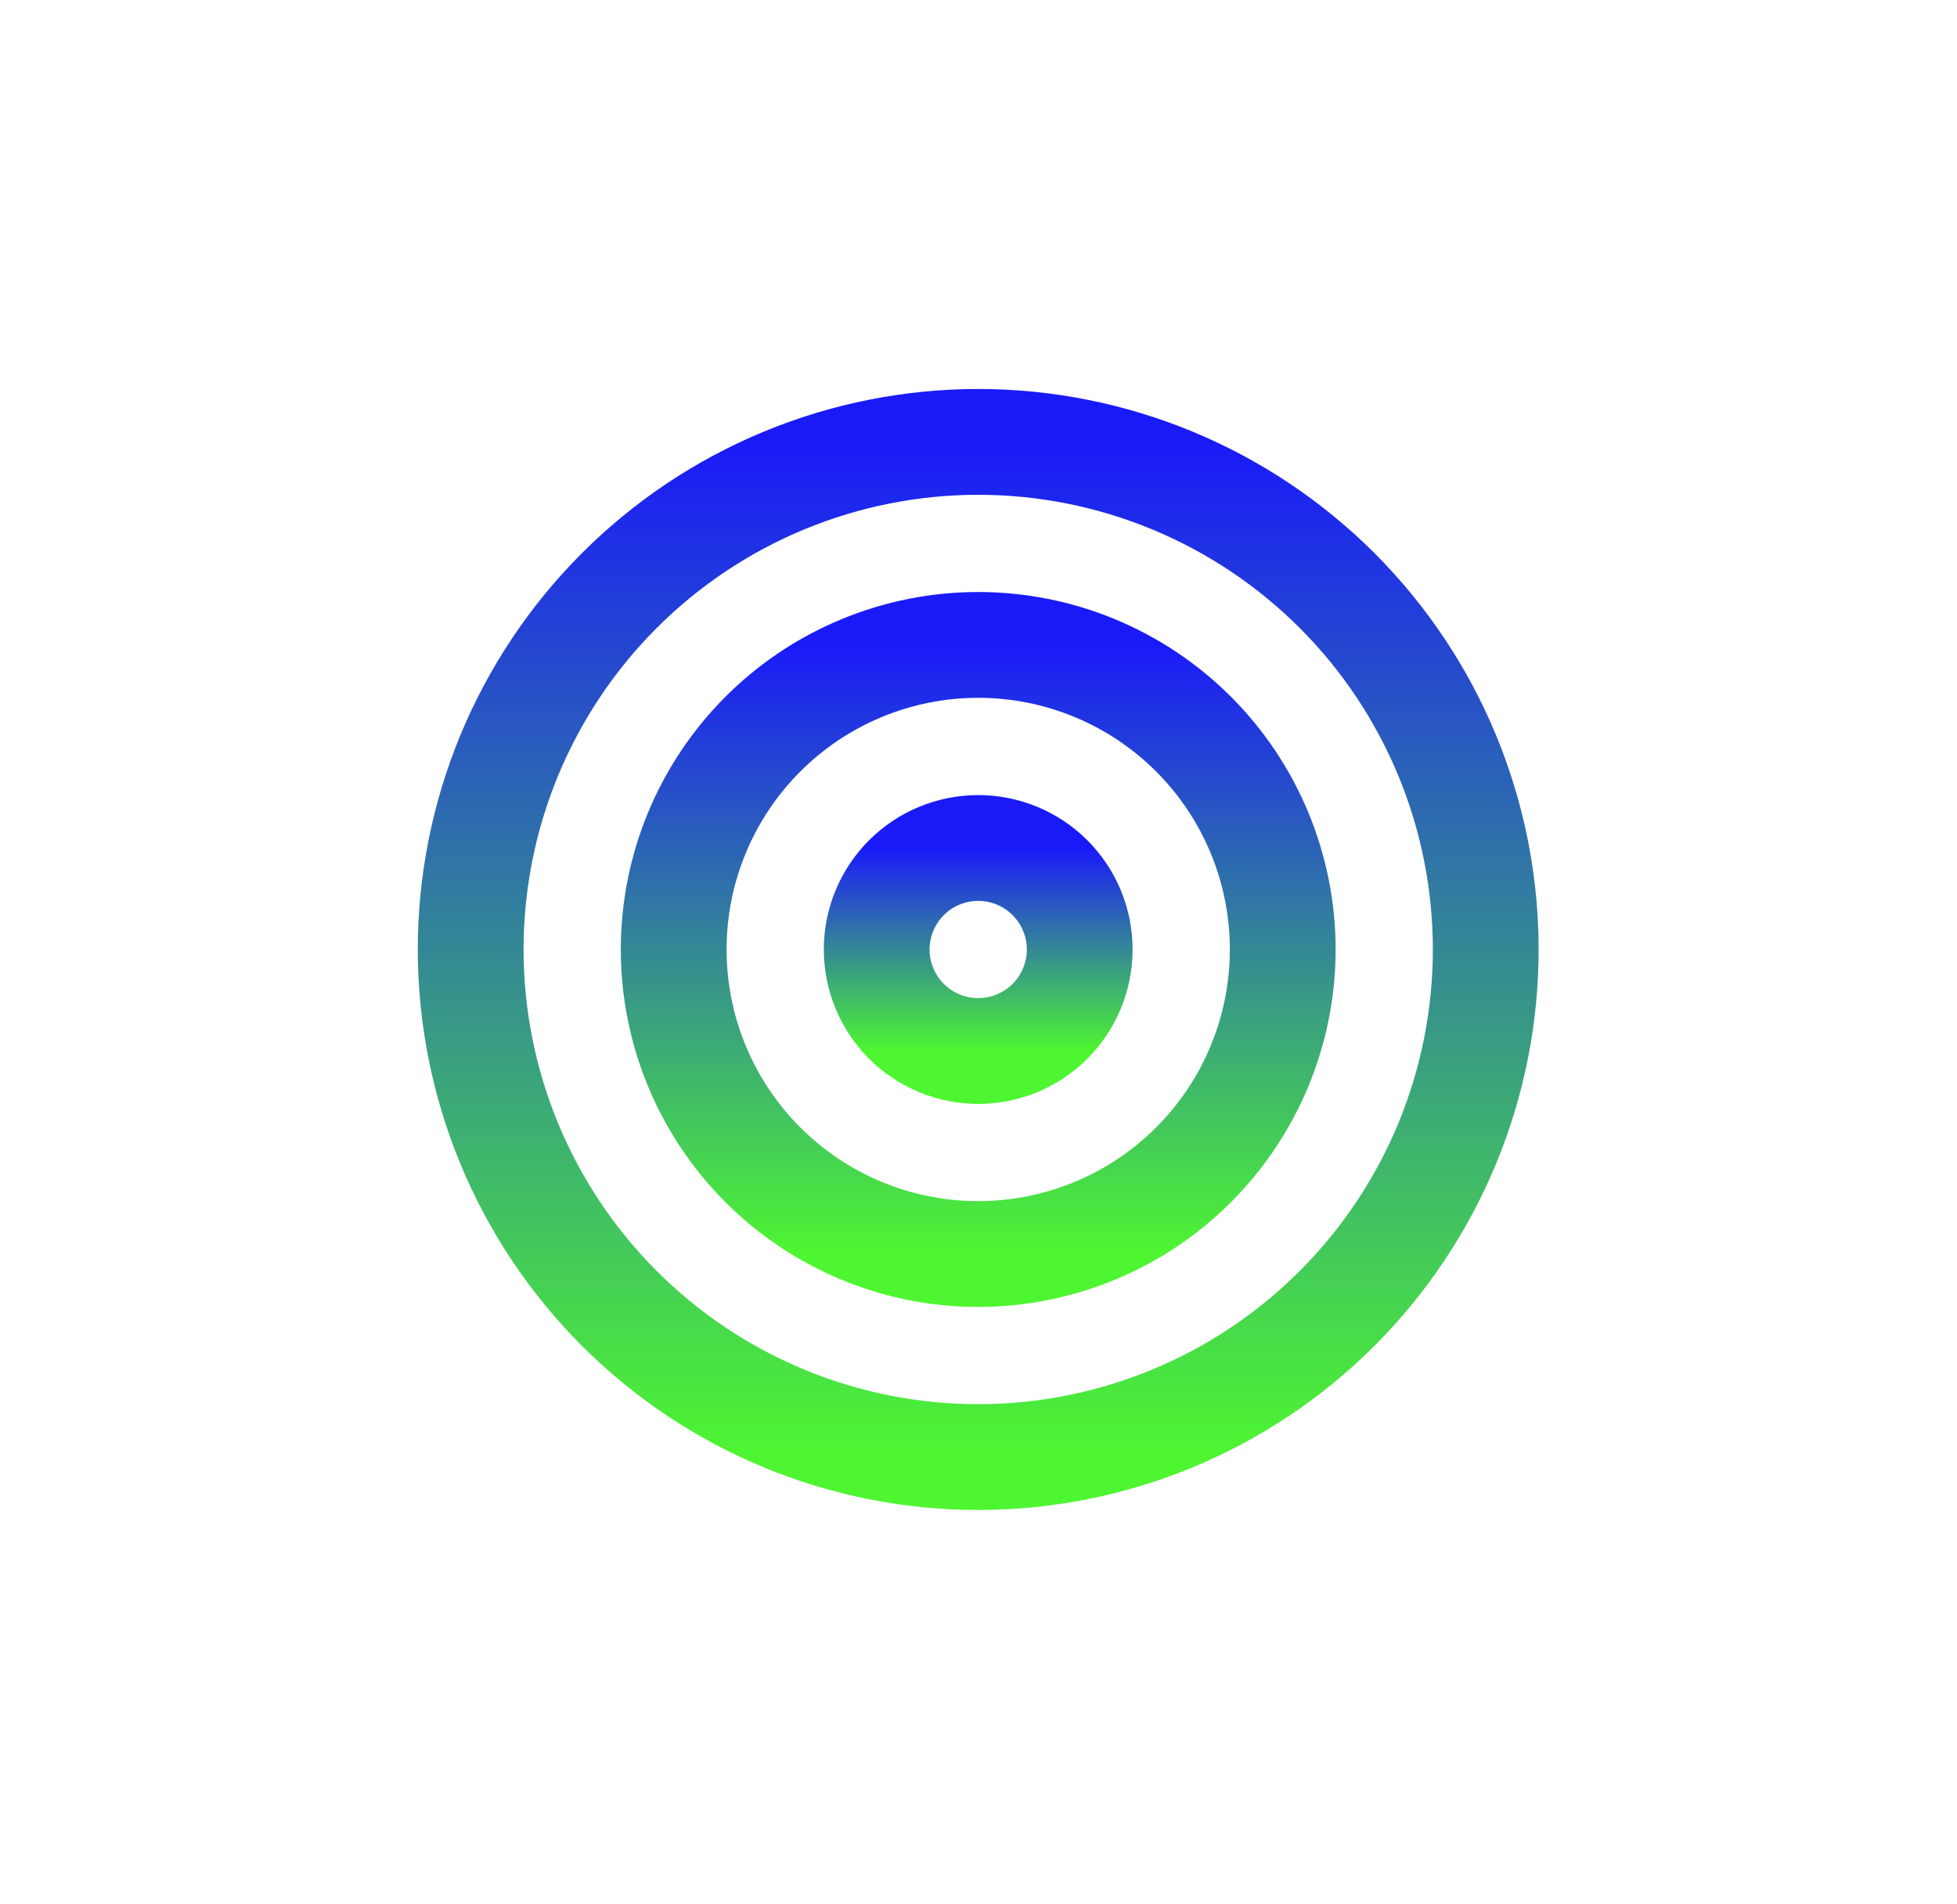 <svg width="148" height="144" viewBox="0 0 148 144" fill="none" xmlns="http://www.w3.org/2000/svg">
<g filter="url(#filter0_ng_3682_45097)">
<path d="M112.36 71.797C112.36 72.425 112.345 73.053 112.314 73.68C112.283 74.308 112.237 74.934 112.175 75.559C112.114 76.184 112.037 76.808 111.945 77.429C111.853 78.05 111.745 78.669 111.623 79.285C111.5 79.901 111.362 80.514 111.21 81.123C111.057 81.733 110.89 82.338 110.708 82.939C110.525 83.54 110.328 84.136 110.116 84.727C109.905 85.319 109.679 85.905 109.439 86.486C109.198 87.065 108.944 87.64 108.675 88.207C108.406 88.775 108.124 89.336 107.828 89.89C107.532 90.444 107.222 90.99 106.9 91.529C106.576 92.068 106.241 92.599 105.891 93.121C105.543 93.644 105.181 94.157 104.807 94.662C104.432 95.166 104.046 95.661 103.648 96.146C103.249 96.632 102.839 97.108 102.417 97.573C101.995 98.038 101.562 98.493 101.118 98.938C100.674 99.382 100.219 99.815 99.754 100.236C99.288 100.658 98.812 101.068 98.327 101.467C97.841 101.866 97.347 102.252 96.842 102.626C96.338 103 95.824 103.362 95.302 103.711C94.78 104.06 94.249 104.396 93.71 104.719C93.171 105.042 92.625 105.351 92.071 105.647C91.517 105.944 90.956 106.226 90.388 106.494C89.82 106.763 89.246 107.017 88.666 107.258C88.085 107.498 87.5 107.724 86.909 107.936C86.317 108.147 85.721 108.344 85.119 108.527C84.519 108.709 83.913 108.877 83.303 109.029C82.694 109.182 82.082 109.319 81.466 109.442C80.849 109.565 80.231 109.672 79.609 109.764C78.988 109.856 78.365 109.933 77.739 109.995C77.115 110.056 76.488 110.103 75.861 110.133C75.233 110.164 74.606 110.179 73.978 110.179C73.349 110.179 72.722 110.164 72.094 110.133C71.467 110.103 70.841 110.056 70.216 109.995C69.59 109.933 68.967 109.856 68.346 109.764C67.724 109.672 67.106 109.565 66.49 109.442C65.874 109.319 65.261 109.182 64.651 109.029C64.042 108.877 63.437 108.709 62.836 108.527C62.234 108.344 61.639 108.147 61.047 107.936C60.455 107.724 59.87 107.498 59.289 107.258C58.709 107.017 58.135 106.763 57.567 106.494C56.999 106.226 56.438 105.944 55.884 105.647C55.33 105.351 54.784 105.042 54.245 104.719C53.706 104.396 53.175 104.06 52.653 103.711C52.131 103.362 51.617 103 51.113 102.626C50.608 102.252 50.114 101.866 49.628 101.467C49.143 101.068 48.667 100.658 48.201 100.236C47.736 99.815 47.281 99.382 46.837 98.938C46.392 98.493 45.96 98.038 45.538 97.573C45.116 97.108 44.706 96.632 44.307 96.146C43.909 95.661 43.523 95.166 43.148 94.662C42.774 94.157 42.412 93.644 42.064 93.121C41.715 92.599 41.379 92.068 41.055 91.529C40.733 90.99 40.423 90.444 40.127 89.89C39.831 89.336 39.549 88.775 39.28 88.207C39.011 87.64 38.757 87.065 38.516 86.486C38.276 85.905 38.05 85.319 37.839 84.727C37.627 84.136 37.43 83.54 37.248 82.939C37.066 82.338 36.898 81.733 36.745 81.123C36.593 80.514 36.455 79.901 36.332 79.285C36.21 78.669 36.102 78.05 36.01 77.429C35.919 76.808 35.841 76.184 35.78 75.559C35.718 74.934 35.672 74.308 35.641 73.68C35.61 73.053 35.595 72.425 35.595 71.797C35.595 71.169 35.61 70.541 35.641 69.914C35.672 69.286 35.718 68.66 35.78 68.034C35.841 67.41 35.919 66.787 36.01 66.165C36.102 65.544 36.21 64.925 36.332 64.309C36.455 63.693 36.593 63.08 36.745 62.47C36.898 61.861 37.066 61.256 37.248 60.655C37.43 60.054 37.627 59.457 37.839 58.866C38.05 58.275 38.276 57.689 38.516 57.108C38.757 56.528 39.011 55.954 39.28 55.386C39.549 54.819 39.831 54.258 40.127 53.704C40.423 53.149 40.733 52.603 41.055 52.064C41.379 51.525 41.715 50.995 42.064 50.473C42.412 49.95 42.774 49.437 43.148 48.932C43.523 48.428 43.909 47.933 44.307 47.447C44.706 46.961 45.116 46.486 45.538 46.021C45.96 45.555 46.392 45.101 46.837 44.656C47.281 44.212 47.736 43.779 48.201 43.357C48.667 42.936 49.143 42.526 49.628 42.127C50.114 41.728 50.608 41.342 51.113 40.968C51.617 40.594 52.131 40.232 52.653 39.883C53.175 39.534 53.706 39.198 54.245 38.875C54.784 38.552 55.33 38.242 55.884 37.946C56.438 37.65 56.999 37.368 57.567 37.1C58.135 36.831 58.709 36.576 59.289 36.336C59.87 36.096 60.455 35.869 61.047 35.658C61.639 35.447 62.234 35.249 62.836 35.067C63.437 34.885 64.042 34.717 64.651 34.564C65.261 34.412 65.874 34.274 66.49 34.152C67.106 34.029 67.724 33.922 68.346 33.83C68.967 33.737 69.59 33.661 70.216 33.599C70.841 33.538 71.467 33.491 72.094 33.46C72.722 33.43 73.349 33.414 73.978 33.414C74.606 33.414 75.233 33.43 75.861 33.46C76.488 33.491 77.115 33.538 77.739 33.599C78.365 33.661 78.988 33.737 79.609 33.83C80.231 33.922 80.849 34.029 81.466 34.152C82.082 34.274 82.694 34.412 83.303 34.564C83.913 34.717 84.519 34.885 85.119 35.067C85.721 35.249 86.317 35.447 86.909 35.658C87.5 35.869 88.085 36.096 88.666 36.336C89.246 36.576 89.82 36.831 90.388 37.1C90.956 37.368 91.517 37.65 92.071 37.946C92.625 38.242 93.171 38.552 93.71 38.875C94.249 39.198 94.78 39.534 95.302 39.883C95.824 40.232 96.338 40.594 96.842 40.968C97.347 41.342 97.841 41.728 98.327 42.127C98.812 42.526 99.288 42.936 99.754 43.357C100.219 43.779 100.674 44.212 101.118 44.656C101.562 45.101 101.995 45.555 102.417 46.021C102.839 46.486 103.249 46.961 103.648 47.447C104.046 47.933 104.432 48.428 104.807 48.932C105.181 49.437 105.543 49.95 105.891 50.473C106.241 50.995 106.576 51.525 106.9 52.064C107.222 52.603 107.532 53.149 107.828 53.704C108.124 54.258 108.406 54.819 108.675 55.386C108.944 55.954 109.198 56.528 109.439 57.108C109.679 57.689 109.905 58.275 110.116 58.866C110.328 59.457 110.525 60.054 110.708 60.655C110.89 61.256 111.057 61.861 111.21 62.47C111.362 63.08 111.5 63.693 111.623 64.309C111.745 64.925 111.853 65.544 111.945 66.165C112.037 66.787 112.114 67.41 112.175 68.034C112.237 68.66 112.283 69.286 112.314 69.914C112.345 70.541 112.36 71.169 112.36 71.797Z" stroke="url(#paint0_linear_3682_45097)" stroke-width="8" stroke-linecap="round" stroke-linejoin="round"/>
<path d="M97.008 71.795C97.007 72.172 96.998 72.549 96.98 72.925C96.962 73.302 96.934 73.678 96.897 74.053C96.859 74.428 96.813 74.802 96.758 75.175C96.703 75.547 96.638 75.919 96.565 76.288C96.491 76.658 96.409 77.025 96.318 77.391C96.226 77.757 96.126 78.12 96.016 78.481C95.906 78.841 95.788 79.199 95.661 79.554C95.534 79.908 95.398 80.26 95.255 80.608C95.11 80.957 94.957 81.301 94.796 81.642C94.635 81.983 94.466 82.319 94.288 82.651C94.111 82.984 93.925 83.312 93.731 83.635C93.537 83.958 93.335 84.276 93.126 84.59C92.917 84.903 92.7 85.211 92.475 85.514C92.251 85.817 92.019 86.114 91.78 86.405C91.541 86.696 91.295 86.982 91.042 87.261C90.788 87.541 90.528 87.813 90.262 88.08C89.995 88.346 89.723 88.606 89.443 88.859C89.165 89.112 88.879 89.358 88.588 89.597C88.296 89.837 87.999 90.068 87.697 90.293C87.394 90.517 87.086 90.734 86.773 90.944C86.459 91.153 86.141 91.355 85.817 91.549C85.494 91.742 85.167 91.928 84.834 92.106C84.502 92.283 84.165 92.453 83.824 92.614C83.484 92.775 83.139 92.928 82.791 93.072C82.442 93.216 82.091 93.352 81.737 93.479C81.382 93.606 81.023 93.724 80.663 93.834C80.302 93.942 79.939 94.043 79.573 94.135C79.208 94.227 78.841 94.309 78.471 94.382C78.101 94.456 77.73 94.52 77.357 94.576C76.984 94.631 76.61 94.677 76.235 94.714C75.86 94.751 75.484 94.778 75.108 94.797C74.731 94.816 74.355 94.825 73.978 94.825C73.601 94.825 73.225 94.816 72.848 94.797C72.472 94.778 72.096 94.751 71.721 94.714C71.345 94.677 70.972 94.631 70.599 94.576C70.226 94.52 69.855 94.456 69.485 94.382C69.115 94.309 68.748 94.227 68.382 94.135C68.017 94.043 67.653 93.942 67.293 93.834C66.932 93.724 66.574 93.606 66.219 93.479C65.864 93.352 65.513 93.216 65.165 93.072C64.817 92.928 64.472 92.775 64.132 92.614C63.791 92.453 63.454 92.283 63.122 92.106C62.789 91.928 62.462 91.742 62.138 91.549C61.815 91.355 61.497 91.153 61.183 90.944C60.87 90.734 60.562 90.517 60.259 90.293C59.957 90.068 59.66 89.837 59.368 89.597C59.077 89.358 58.791 89.112 58.512 88.859C58.233 88.606 57.96 88.346 57.694 88.08C57.427 87.813 57.167 87.541 56.914 87.261C56.661 86.982 56.415 86.696 56.175 86.405C55.937 86.114 55.705 85.817 55.48 85.514C55.256 85.211 55.039 84.903 54.829 84.59C54.62 84.276 54.419 83.958 54.225 83.635C54.031 83.312 53.845 82.984 53.668 82.651C53.49 82.319 53.32 81.983 53.159 81.642C52.998 81.301 52.846 80.957 52.701 80.608C52.557 80.26 52.422 79.908 52.295 79.554C52.167 79.199 52.05 78.841 51.94 78.481C51.83 78.12 51.73 77.757 51.638 77.391C51.547 77.025 51.465 76.658 51.391 76.288C51.318 75.919 51.253 75.547 51.198 75.175C51.142 74.802 51.096 74.428 51.059 74.053C51.022 73.678 50.994 73.302 50.976 72.925C50.958 72.549 50.949 72.172 50.949 71.795C50.949 71.419 50.958 71.042 50.976 70.665C50.994 70.289 51.022 69.913 51.059 69.538C51.096 69.163 51.142 68.789 51.198 68.416C51.253 68.043 51.318 67.672 51.391 67.303C51.465 66.933 51.547 66.565 51.638 66.199C51.73 65.834 51.83 65.471 51.94 65.111C52.05 64.749 52.167 64.392 52.295 64.037C52.422 63.682 52.557 63.331 52.701 62.982C52.846 62.634 52.998 62.289 53.159 61.949C53.32 61.608 53.49 61.272 53.668 60.94C53.845 60.607 54.031 60.279 54.225 59.956C54.419 59.633 54.62 59.315 54.829 59.001C55.039 58.688 55.256 58.38 55.48 58.077C55.705 57.774 55.937 57.477 56.175 57.186C56.415 56.894 56.661 56.609 56.914 56.33C57.167 56.05 57.427 55.777 57.694 55.511C57.96 55.244 58.233 54.984 58.512 54.731C58.791 54.479 59.077 54.232 59.368 53.993C59.66 53.754 59.957 53.522 60.259 53.298C60.562 53.074 60.87 52.856 61.183 52.647C61.497 52.438 61.815 52.236 62.138 52.042C62.462 51.848 62.789 51.663 63.122 51.485C63.454 51.308 63.791 51.138 64.132 50.977C64.472 50.816 64.817 50.663 65.165 50.519C65.513 50.375 65.864 50.239 66.219 50.112C66.574 49.985 66.932 49.867 67.293 49.758C67.653 49.648 68.017 49.548 68.382 49.456C68.748 49.365 69.115 49.282 69.485 49.209C69.855 49.135 70.226 49.071 70.599 49.015C70.972 48.96 71.345 48.914 71.721 48.877C72.096 48.84 72.472 48.812 72.848 48.794C73.225 48.775 73.601 48.766 73.978 48.766C74.355 48.766 74.731 48.775 75.108 48.794C75.484 48.812 75.86 48.84 76.235 48.877C76.61 48.914 76.984 48.96 77.357 49.015C77.73 49.071 78.101 49.135 78.471 49.209C78.841 49.282 79.208 49.365 79.573 49.456C79.939 49.548 80.302 49.648 80.663 49.758C81.023 49.867 81.382 49.985 81.737 50.112C82.091 50.239 82.442 50.375 82.791 50.519C83.139 50.663 83.484 50.816 83.824 50.977C84.165 51.138 84.502 51.308 84.834 51.485C85.167 51.663 85.494 51.848 85.817 52.042C86.141 52.236 86.459 52.438 86.773 52.647C87.086 52.856 87.394 53.074 87.697 53.298C87.999 53.522 88.296 53.754 88.588 53.993C88.879 54.232 89.165 54.479 89.443 54.731C89.723 54.984 89.995 55.244 90.262 55.511C90.528 55.777 90.788 56.05 91.042 56.33C91.295 56.609 91.541 56.894 91.78 57.186C92.019 57.477 92.251 57.774 92.475 58.077C92.7 58.38 92.917 58.688 93.126 59.001C93.335 59.315 93.537 59.633 93.731 59.956C93.925 60.279 94.111 60.607 94.288 60.94C94.466 61.272 94.635 61.608 94.796 61.949C94.957 62.289 95.11 62.634 95.255 62.982C95.398 63.331 95.534 63.682 95.661 64.037C95.788 64.392 95.906 64.749 96.016 65.111C96.126 65.471 96.226 65.834 96.318 66.199C96.409 66.565 96.491 66.933 96.565 67.303C96.638 67.672 96.703 68.043 96.758 68.416C96.813 68.789 96.859 69.163 96.897 69.538C96.934 69.913 96.962 70.289 96.98 70.665C96.998 71.042 97.007 71.419 97.008 71.795Z" stroke="url(#paint1_linear_3682_45097)" stroke-width="8" stroke-linecap="round" stroke-linejoin="round"/>
<path d="M81.654 71.798C81.654 72.049 81.642 72.3 81.617 72.551C81.592 72.8 81.555 73.049 81.507 73.295C81.457 73.542 81.396 73.786 81.323 74.026C81.251 74.267 81.166 74.503 81.07 74.735C80.974 74.968 80.866 75.195 80.747 75.417C80.629 75.638 80.5 75.854 80.36 76.062C80.221 76.272 80.071 76.473 79.911 76.668C79.752 76.862 79.583 77.048 79.406 77.226C79.228 77.403 79.042 77.572 78.847 77.732C78.653 77.892 78.451 78.041 78.243 78.181C78.033 78.32 77.818 78.449 77.596 78.568C77.374 78.686 77.147 78.794 76.915 78.89C76.683 78.986 76.446 79.071 76.206 79.144C75.965 79.217 75.721 79.278 75.475 79.327C75.228 79.376 74.98 79.413 74.73 79.437C74.48 79.462 74.229 79.474 73.978 79.474C73.726 79.474 73.475 79.462 73.225 79.437C72.975 79.413 72.727 79.376 72.48 79.327C72.234 79.278 71.99 79.217 71.749 79.144C71.508 79.071 71.272 78.986 71.04 78.89C70.808 78.794 70.581 78.686 70.359 78.568C70.137 78.449 69.921 78.32 69.712 78.181C69.504 78.041 69.302 77.892 69.108 77.732C68.913 77.572 68.727 77.403 68.549 77.226C68.372 77.048 68.203 76.862 68.043 76.668C67.884 76.473 67.734 76.272 67.595 76.062C67.455 75.854 67.326 75.638 67.207 75.417C67.089 75.195 66.981 74.968 66.885 74.735C66.789 74.503 66.704 74.267 66.631 74.026C66.558 73.786 66.498 73.542 66.448 73.295C66.399 73.049 66.363 72.8 66.338 72.551C66.313 72.3 66.301 72.049 66.301 71.798C66.301 71.547 66.313 71.296 66.338 71.045C66.363 70.795 66.399 70.546 66.448 70.3C66.498 70.053 66.558 69.81 66.631 69.569C66.704 69.329 66.789 69.093 66.885 68.86C66.981 68.628 67.089 68.401 67.207 68.179C67.326 67.957 67.455 67.742 67.595 67.533C67.734 67.324 67.884 67.122 68.043 66.928C68.203 66.734 68.372 66.547 68.549 66.37C68.727 66.192 68.913 66.023 69.108 65.864C69.302 65.704 69.504 65.555 69.712 65.415C69.921 65.275 70.137 65.146 70.359 65.027C70.581 64.909 70.808 64.802 71.04 64.706C71.272 64.609 71.508 64.525 71.749 64.452C71.99 64.379 72.234 64.318 72.48 64.269C72.727 64.22 72.975 64.183 73.225 64.159C73.475 64.134 73.726 64.121 73.978 64.121C74.229 64.121 74.48 64.134 74.73 64.159C74.98 64.183 75.228 64.22 75.475 64.269C75.721 64.318 75.965 64.379 76.206 64.452C76.446 64.525 76.683 64.609 76.915 64.706C77.147 64.802 77.374 64.909 77.596 65.027C77.818 65.146 78.033 65.275 78.243 65.415C78.451 65.555 78.653 65.704 78.847 65.864C79.042 66.023 79.228 66.192 79.406 66.37C79.583 66.547 79.752 66.734 79.911 66.928C80.071 67.122 80.221 67.324 80.36 67.533C80.5 67.742 80.629 67.957 80.747 68.179C80.866 68.401 80.974 68.628 81.07 68.86C81.166 69.093 81.251 69.329 81.323 69.569C81.396 69.81 81.457 70.053 81.507 70.3C81.555 70.546 81.592 70.795 81.617 71.045C81.642 71.296 81.654 71.547 81.654 71.798Z" stroke="url(#paint2_linear_3682_45097)" stroke-width="8" stroke-linecap="round" stroke-linejoin="round"/>
</g>
<defs>
<filter id="filter0_ng_3682_45097" x="31.275" y="29.094" width="85.405" height="85.406" filterUnits="userSpaceOnUse" color-interpolation-filters="sRGB">
<feFlood flood-opacity="0" result="BackgroundImageFix"/>
<feBlend mode="normal" in="SourceGraphic" in2="BackgroundImageFix" result="shape"/>
<feTurbulence type="fractalNoise" baseFrequency="3.123 3.123" stitchTiles="stitch" numOctaves="3" result="noise" seed="3046" />
<feColorMatrix in="noise" type="luminanceToAlpha" result="alphaNoise" />
<feComponentTransfer in="alphaNoise" result="coloredNoise1">
<feFuncA type="discrete" tableValues="1 1 1 1 1 1 1 1 1 1 1 1 1 1 1 1 1 1 1 1 1 1 1 1 1 1 1 1 1 1 1 1 1 1 1 1 1 1 1 1 1 1 1 1 1 1 1 1 1 1 1 0 0 0 0 0 0 0 0 0 0 0 0 0 0 0 0 0 0 0 0 0 0 0 0 0 0 0 0 0 0 0 0 0 0 0 0 0 0 0 0 0 0 0 0 0 0 0 0 0 "/>
</feComponentTransfer>
<feComposite operator="in" in2="shape" in="coloredNoise1" result="noise1Clipped" />
<feFlood flood-color="rgba(26, 26, 249, 0.25)" result="color1Flood" />
<feComposite operator="in" in2="noise1Clipped" in="color1Flood" result="color1" />
<feMerge result="effect1_noise_3682_45097">
<feMergeNode in="shape" />
<feMergeNode in="color1" />
</feMerge>
<feTurbulence type="fractalNoise" baseFrequency="3.123 3.123" numOctaves="3" seed="9065" />
<feDisplacementMap in="effect1_noise_3682_45097" scale="0.64" xChannelSelector="R" yChannelSelector="G" result="displacedImage" width="100%" height="100%" />
<feMerge result="effect2_texture_3682_45097">
<feMergeNode in="displacedImage"/>
</feMerge>
</filter>
<linearGradient id="paint0_linear_3682_45097" x1="73.978" y1="33.414" x2="73.978" y2="110.179" gradientUnits="userSpaceOnUse">
<stop stop-color="#1A1AF9"/>
<stop offset="1" stop-color="#4EF631"/>
</linearGradient>
<linearGradient id="paint1_linear_3682_45097" x1="73.978" y1="48.766" x2="73.978" y2="94.825" gradientUnits="userSpaceOnUse">
<stop stop-color="#1A1AF9"/>
<stop offset="1" stop-color="#4EF631"/>
</linearGradient>
<linearGradient id="paint2_linear_3682_45097" x1="73.978" y1="64.121" x2="73.978" y2="79.474" gradientUnits="userSpaceOnUse">
<stop stop-color="#1A1AF9"/>
<stop offset="1" stop-color="#4EF631"/>
</linearGradient>
</defs>
</svg>

